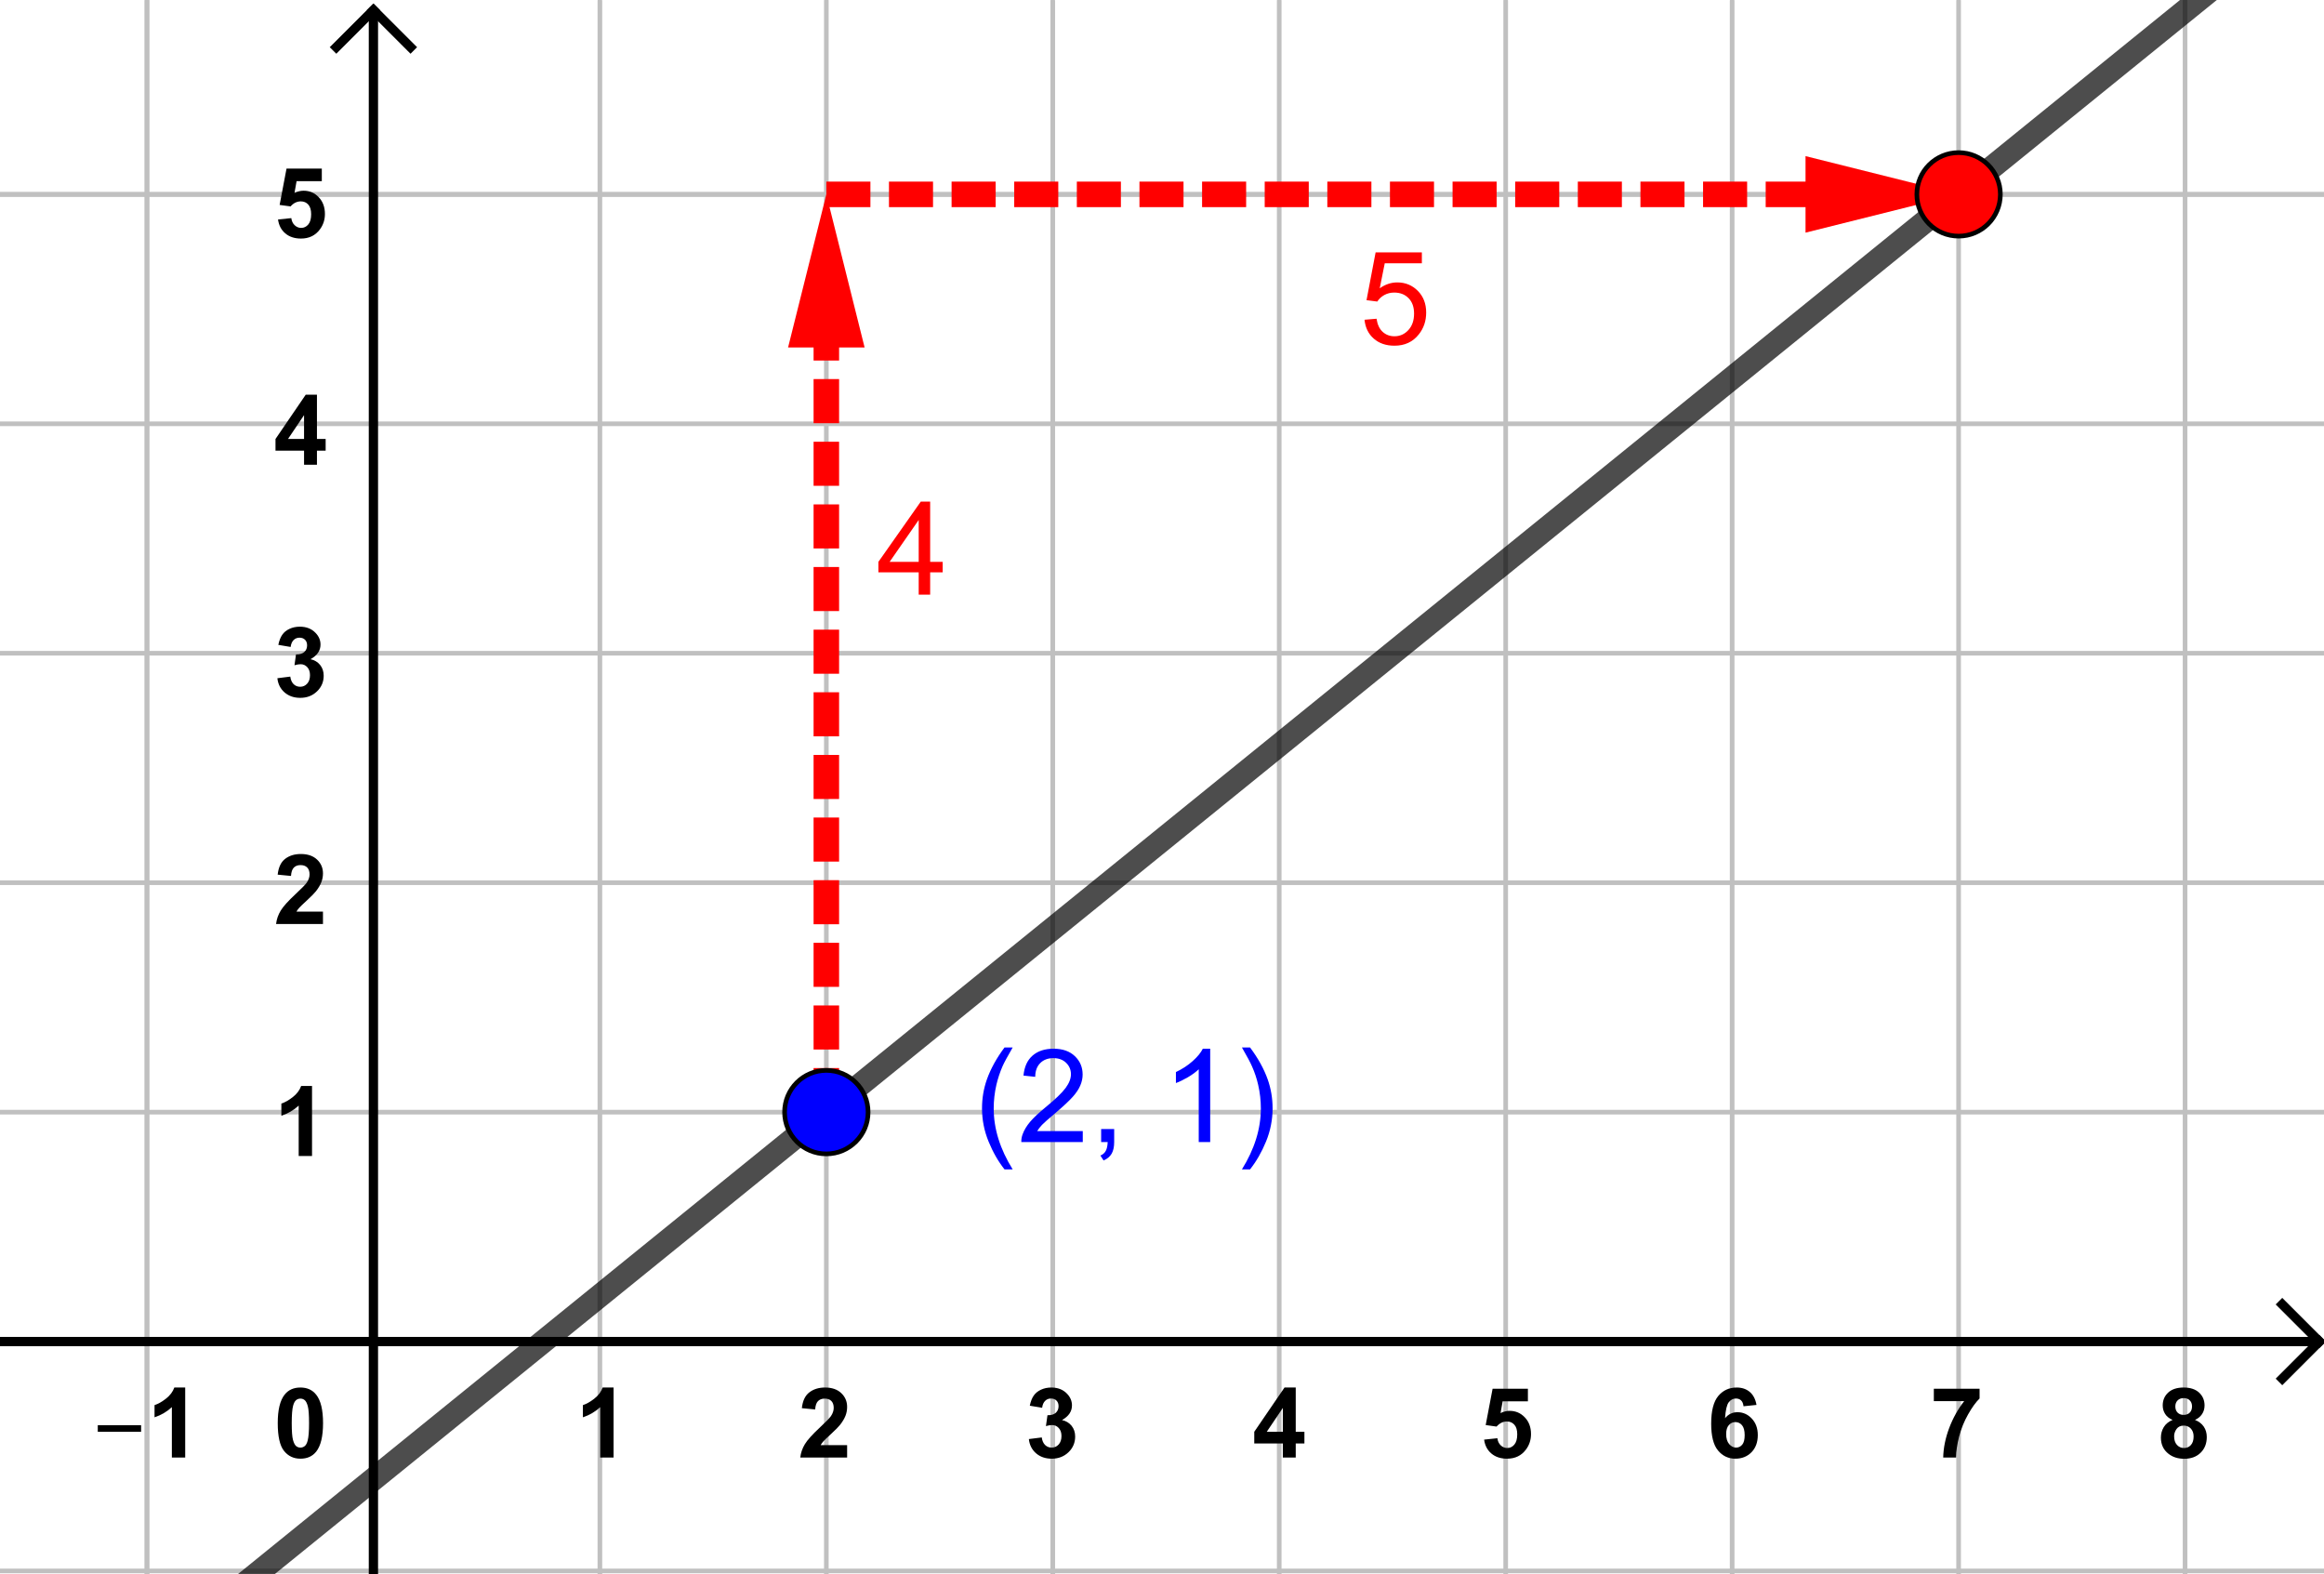 <?xml version="1.0" encoding="ISO-8859-1" standalone="no"?>

<svg 
     version="1.1"
     baseProfile="full"
     xmlns="http://www.w3.org/2000/svg"
     xmlns:xlink="http://www.w3.org/1999/xlink"
     xmlns:ev="http://www.w3.org/2001/xml-events"
     width="10.283cm"
     height="6.965cm"
     viewBox="0 0 501 339"
     >
<title>

</title>
<g stroke-linejoin="miter" stroke-dashoffset="0" stroke-dasharray="none" stroke-width="1" stroke-miterlimit="10.000" stroke-linecap="square">
<clipPath id="clip2ee7b479-8e76-4d00-a7d3-3809d16f1f1a">
  <path d="M 0 0 L 0 340.00 L 502.00 340.00 L 502.00 0 z"/>
</clipPath>
<g clip-path="url(#clip1)">
<g stroke-linejoin="round" stroke-linecap="round" fill="none" stroke-opacity="1" stroke="#c0c0c0">
  <path d="M 31.682 0 L 31.682 340.00"/>
</g> <!-- drawing style -->
</g> <!-- clip1 -->
<clipPath id="clip3c31dc29-637d-4577-9c0b-e2355af75484">
  <path d="M 0 0 L 0 340.00 L 502.00 340.00 L 502.00 0 z"/>
</clipPath>
<g clip-path="url(#clip2)">
<g stroke-linejoin="round" stroke-linecap="round" fill="none" stroke-opacity="1" stroke="#c0c0c0">
  <path d="M 31.682 0 L 31.682 340.00"/>
</g> <!-- drawing style -->
</g> <!-- clip2 -->
<clipPath id="clip679bc016-7048-4cb9-914a-ac76d5f292c2">
  <path d="M 0 0 L 0 340.00 L 502.00 340.00 L 502.00 0 z"/>
</clipPath>
<g clip-path="url(#clip3)">
<g stroke-linejoin="round" stroke-linecap="round" fill="none" stroke-opacity="1" stroke="#c0c0c0">
  <path d="M 129.32 0 L 129.32 340.00"/>
</g> <!-- drawing style -->
</g> <!-- clip3 -->
<clipPath id="clip0ec41ad4-e0d6-404f-b328-ffa1efe7a2f5">
  <path d="M 0 0 L 0 340.00 L 502.00 340.00 L 502.00 0 z"/>
</clipPath>
<g clip-path="url(#clip4)">
<g stroke-linejoin="round" stroke-linecap="round" fill="none" stroke-opacity="1" stroke="#c0c0c0">
  <path d="M 178.14 0 L 178.14 340.00"/>
</g> <!-- drawing style -->
</g> <!-- clip4 -->
<clipPath id="clipe6a268a4-d7ce-4fc2-8a91-cb44d0df50c0">
  <path d="M 0 0 L 0 340.00 L 502.00 340.00 L 502.00 0 z"/>
</clipPath>
<g clip-path="url(#clip5)">
<g stroke-linejoin="round" stroke-linecap="round" fill="none" stroke-opacity="1" stroke="#c0c0c0">
  <path d="M 226.95 0 L 226.95 340.00"/>
</g> <!-- drawing style -->
</g> <!-- clip5 -->
<clipPath id="clipe0939ad5-1aa9-41ac-a9ae-2933e5f9adb9">
  <path d="M 0 0 L 0 340.00 L 502.00 340.00 L 502.00 0 z"/>
</clipPath>
<g clip-path="url(#clip6)">
<g stroke-linejoin="round" stroke-linecap="round" fill="none" stroke-opacity="1" stroke="#c0c0c0">
  <path d="M 275.77 0 L 275.77 340.00"/>
</g> <!-- drawing style -->
</g> <!-- clip6 -->
<clipPath id="clip3be5f9b2-741d-4ae8-854f-d3b031245459">
  <path d="M 0 0 L 0 340.00 L 502.00 340.00 L 502.00 0 z"/>
</clipPath>
<g clip-path="url(#clip7)">
<g stroke-linejoin="round" stroke-linecap="round" fill="none" stroke-opacity="1" stroke="#c0c0c0">
  <path d="M 324.59 0 L 324.59 340.00"/>
</g> <!-- drawing style -->
</g> <!-- clip7 -->
<clipPath id="clip8ed5964e-21e7-4134-a88d-5b32e7687f6a">
  <path d="M 0 0 L 0 340.00 L 502.00 340.00 L 502.00 0 z"/>
</clipPath>
<g clip-path="url(#clip8)">
<g stroke-linejoin="round" stroke-linecap="round" fill="none" stroke-opacity="1" stroke="#c0c0c0">
  <path d="M 373.41 0 L 373.41 340.00"/>
</g> <!-- drawing style -->
</g> <!-- clip8 -->
<clipPath id="clipce63895e-e66c-4875-bed3-29e1338a33c3">
  <path d="M 0 0 L 0 340.00 L 502.00 340.00 L 502.00 0 z"/>
</clipPath>
<g clip-path="url(#clip9)">
<g stroke-linejoin="round" stroke-linecap="round" fill="none" stroke-opacity="1" stroke="#c0c0c0">
  <path d="M 422.23 0 L 422.23 340.00"/>
</g> <!-- drawing style -->
</g> <!-- clip9 -->
<clipPath id="clipe06de1fd-c882-4093-bad4-60518353e736">
  <path d="M 0 0 L 0 340.00 L 502.00 340.00 L 502.00 0 z"/>
</clipPath>
<g clip-path="url(#clip10)">
<g stroke-linejoin="round" stroke-linecap="round" fill="none" stroke-opacity="1" stroke="#c0c0c0">
  <path d="M 471.05 0 L 471.05 340.00"/>
</g> <!-- drawing style -->
</g> <!-- clip10 -->
<clipPath id="clipa470a020-f785-47fc-a89b-b7b11e2fb84e">
  <path d="M 0 0 L 0 340.00 L 502.00 340.00 L 502.00 0 z"/>
</clipPath>
<g clip-path="url(#clip11)">
<g stroke-linejoin="round" stroke-linecap="round" fill="none" stroke-opacity="1" stroke="#c0c0c0">
  <path d="M 0 41.727 L 502.00 41.727"/>
</g> <!-- drawing style -->
</g> <!-- clip11 -->
<clipPath id="clip1c602767-55f9-419b-843d-6f2d5b22410c">
  <path d="M 0 0 L 0 340.00 L 502.00 340.00 L 502.00 0 z"/>
</clipPath>
<g clip-path="url(#clip12)">
<g stroke-linejoin="round" stroke-linecap="round" fill="none" stroke-opacity="1" stroke="#c0c0c0">
  <path d="M 0 41.727 L 502.00 41.727"/>
</g> <!-- drawing style -->
</g> <!-- clip12 -->
<clipPath id="clipce80d639-c355-41be-aa4f-8dd781d9f974">
  <path d="M 0 0 L 0 340.00 L 502.00 340.00 L 502.00 0 z"/>
</clipPath>
<g clip-path="url(#clip13)">
<g stroke-linejoin="round" stroke-linecap="round" fill="none" stroke-opacity="1" stroke="#c0c0c0">
  <path d="M 0 91.182 L 502.00 91.182"/>
</g> <!-- drawing style -->
</g> <!-- clip13 -->
<clipPath id="clip028aae41-ef60-4c87-8783-15a9f767b3bb">
  <path d="M 0 0 L 0 340.00 L 502.00 340.00 L 502.00 0 z"/>
</clipPath>
<g clip-path="url(#clip14)">
<g stroke-linejoin="round" stroke-linecap="round" fill="none" stroke-opacity="1" stroke="#c0c0c0">
  <path d="M 0 140.64 L 502.00 140.64"/>
</g> <!-- drawing style -->
</g> <!-- clip14 -->
<clipPath id="clipd33cd142-f89f-4680-8afa-cf4897410cdf">
  <path d="M 0 0 L 0 340.00 L 502.00 340.00 L 502.00 0 z"/>
</clipPath>
<g clip-path="url(#clip15)">
<g stroke-linejoin="round" stroke-linecap="round" fill="none" stroke-opacity="1" stroke="#c0c0c0">
  <path d="M 0 190.09 L 502.00 190.09"/>
</g> <!-- drawing style -->
</g> <!-- clip15 -->
<clipPath id="clipa31cd5dd-d30f-432d-a1de-852d0f68cd0a">
  <path d="M 0 0 L 0 340.00 L 502.00 340.00 L 502.00 0 z"/>
</clipPath>
<g clip-path="url(#clip16)">
<g stroke-linejoin="round" stroke-linecap="round" fill="none" stroke-opacity="1" stroke="#c0c0c0">
  <path d="M 0 239.55 L 502.00 239.55"/>
</g> <!-- drawing style -->
</g> <!-- clip16 -->
<clipPath id="clipca967caf-4bec-477c-ae37-1c07d5b02500">
  <path d="M 0 0 L 0 340.00 L 502.00 340.00 L 502.00 0 z"/>
</clipPath>
<g clip-path="url(#clip17)">
<g stroke-linejoin="round" stroke-linecap="round" fill="none" stroke-opacity="1" stroke="#c0c0c0">
  <path d="M 0 338.45 L 502.00 338.45"/>
</g> <!-- drawing style -->
</g> <!-- clip17 -->
<clipPath id="clip4684a327-d75c-4c1e-a5c7-ebf8dd1fac2a">
  <path d="M 0 0 L 0 340.00 L 502.00 340.00 L 502.00 0 z"/>
</clipPath>
<g clip-path="url(#clip18)">
<g stroke-width="2" stroke-linecap="butt" fill="none" stroke-opacity="1" stroke="#000000">
  <path d="M 80.500 3 L 80.500 340.00"/>
</g> <!-- drawing style -->
</g> <!-- clip18 -->
<clipPath id="clip02b14039-6744-4661-9ea5-56ebd9a01222">
  <path d="M 0 0 L 0 340.00 L 502.00 340.00 L 502.00 0 z"/>
</clipPath>
<g clip-path="url(#clip19)">
<g stroke-width="2" stroke-linecap="butt" fill="none" stroke-opacity="1" stroke="#000000">
  <path d="M 80.500 2 L 72.500 10.000"/>
</g> <!-- drawing style -->
</g> <!-- clip19 -->
<clipPath id="clipd86bb812-2253-449d-a772-3e96ea758840">
  <path d="M 0 0 L 0 340.00 L 502.00 340.00 L 502.00 0 z"/>
</clipPath>
<g clip-path="url(#clip20)">
<g stroke-width="2" stroke-linecap="butt" fill="none" stroke-opacity="1" stroke="#000000">
  <path d="M 80.500 2 L 88.500 10.000"/>
</g> <!-- drawing style -->
</g> <!-- clip20 -->
<clipPath id="clipeb06b2eb-691d-4ad3-bc79-74ac06c09f6b">
  <path d="M 0 0 L 0 340.00 L 502.00 340.00 L 502.00 0 z"/>
</clipPath>
<g clip-path="url(#clip21)">
<g stroke-width="2" stroke-linecap="butt" fill="none" stroke-opacity="1" stroke="#000000">
  <path d="M 0 289.00 L 499.00 289.00"/>
</g> <!-- drawing style -->
</g> <!-- clip21 -->
<clipPath id="clipca44ab73-5337-420c-9cc0-1a8f35aa3668">
  <path d="M 0 0 L 0 340.00 L 502.00 340.00 L 502.00 0 z"/>
</clipPath>
<g clip-path="url(#clip22)">
<g stroke-width="2" stroke-linecap="butt" fill="none" stroke-opacity="1" stroke="#000000">
  <path d="M 500.00 289.00 L 492.00 281.00"/>
</g> <!-- drawing style -->
</g> <!-- clip22 -->
<clipPath id="clipb11eddd6-f3c5-4bec-9f71-6536de1286b2">
  <path d="M 0 0 L 0 340.00 L 502.00 340.00 L 502.00 0 z"/>
</clipPath>
<g clip-path="url(#clip23)">
<g stroke-width="2" stroke-linecap="butt" fill="none" stroke-opacity="1" stroke="#000000">
  <path d="M 500.00 289.00 L 492.00 297.00"/>
</g> <!-- drawing style -->
</g> <!-- clip23 -->
<clipPath id="clip0296a130-bad1-4605-bf17-ae54a6db90fc">
  <path d="M 0 0 L 0 340.00 L 502.00 340.00 L 502.00 0 z"/>
</clipPath>
<g clip-path="url(#clip24)">
<g fill-opacity="1" fill-rule="nonzero" stroke="none" fill="#000000">
  <path d="M 21.078 308.44 L 21.078 307.03 L 30.422 307.03 L 30.422 308.44 L 21.078 308.44 z M 39.924 314.00 L 37.049 314.00 L 37.049 303.14 Q 35.456 304.62 33.315 305.33 L 33.315 302.70 Q 34.456 302.34 35.776 301.31 Q 37.096 300.28 37.581 298.91 L 39.924 298.91 L 39.924 314.00 z"/>
</g> <!-- drawing style -->
</g> <!-- clip24 -->
<clipPath id="clip69a354fc-dd83-49a6-bfc8-12a1a255bfa6">
  <path d="M 0 0 L 0 340.00 L 502.00 340.00 L 502.00 0 z"/>
</clipPath>
<g clip-path="url(#clip25)">
<g fill-opacity="1" fill-rule="nonzero" stroke="none" fill="#000000">
  <path d="M 132.27 314.00 L 129.39 314.00 L 129.39 303.14 Q 127.80 304.62 125.66 305.33 L 125.66 302.70 Q 126.80 302.34 128.12 301.31 Q 129.44 300.28 129.92 298.91 L 132.27 298.91 L 132.27 314.00 z"/>
</g> <!-- drawing style -->
</g> <!-- clip25 -->
<clipPath id="clipb08770f2-19e2-4ce2-a202-949d3f5d95bd">
  <path d="M 0 0 L 0 340.00 L 502.00 340.00 L 502.00 0 z"/>
</clipPath>
<g clip-path="url(#clip26)">
<g fill-opacity="1" fill-rule="nonzero" stroke="none" fill="#000000">
  <path d="M 182.62 311.33 L 182.62 314.00 L 172.52 314.00 Q 172.69 312.48 173.51 311.12 Q 174.33 309.77 176.75 307.52 Q 178.70 305.70 179.14 305.06 Q 179.73 304.17 179.73 303.30 Q 179.73 302.33 179.22 301.81 Q 178.70 301.30 177.78 301.30 Q 176.88 301.30 176.34 301.84 Q 175.81 302.38 175.73 303.64 L 172.86 303.36 Q 173.12 300.98 174.48 299.95 Q 175.83 298.91 177.86 298.91 Q 180.08 298.91 181.35 300.11 Q 182.62 301.31 182.62 303.09 Q 182.62 304.11 182.26 305.02 Q 181.89 305.94 181.11 306.94 Q 180.58 307.61 179.22 308.86 Q 177.86 310.11 177.49 310.52 Q 177.12 310.94 176.91 311.33 L 182.62 311.33 z"/>
</g> <!-- drawing style -->
</g> <!-- clip26 -->
<clipPath id="clip7bc0257b-c6ff-41f6-8f06-6b871276977c">
  <path d="M 0 0 L 0 340.00 L 502.00 340.00 L 502.00 0 z"/>
</clipPath>
<g clip-path="url(#clip27)">
<g fill-opacity="1" fill-rule="nonzero" stroke="none" fill="#000000">
  <path d="M 221.80 310.02 L 224.58 309.67 Q 224.72 310.73 225.30 311.30 Q 225.88 311.86 226.72 311.86 Q 227.61 311.86 228.22 311.19 Q 228.83 310.52 228.83 309.36 Q 228.83 308.28 228.24 307.64 Q 227.66 307.00 226.81 307.00 Q 226.27 307.00 225.48 307.22 L 225.81 304.88 Q 226.98 304.91 227.59 304.37 Q 228.20 303.83 228.20 302.94 Q 228.20 302.17 227.76 301.73 Q 227.31 301.28 226.56 301.28 Q 225.81 301.28 225.30 301.79 Q 224.78 302.30 224.66 303.28 L 222.00 302.83 Q 222.28 301.47 222.84 300.66 Q 223.41 299.84 224.41 299.38 Q 225.41 298.91 226.64 298.91 Q 228.77 298.91 230.05 300.27 Q 231.09 301.36 231.09 302.77 Q 231.09 304.73 228.94 305.92 Q 230.23 306.20 231.01 307.16 Q 231.78 308.12 231.78 309.48 Q 231.78 311.47 230.34 312.86 Q 228.89 314.25 226.73 314.25 Q 224.69 314.25 223.34 313.08 Q 222.00 311.91 221.80 310.02 z"/>
</g> <!-- drawing style -->
</g> <!-- clip27 -->
<clipPath id="clip82d17914-8a5d-4825-96c6-043f07fdc80d">
  <path d="M 0 0 L 0 340.00 L 502.00 340.00 L 502.00 0 z"/>
</clipPath>
<g clip-path="url(#clip28)">
<g fill-opacity="1" fill-rule="nonzero" stroke="none" fill="#000000">
  <path d="M 276.55 314.00 L 276.55 310.97 L 270.39 310.97 L 270.39 308.45 L 276.91 298.91 L 279.33 298.91 L 279.33 308.44 L 281.20 308.44 L 281.20 310.97 L 279.33 310.97 L 279.33 314.00 L 276.55 314.00 z M 276.55 308.44 L 276.55 303.31 L 273.09 308.44 L 276.55 308.44 z"/>
</g> <!-- drawing style -->
</g> <!-- clip28 -->
<clipPath id="clip01df9fc9-3439-4e02-ae0a-b11349a32c2e">
  <path d="M 0 0 L 0 340.00 L 502.00 340.00 L 502.00 0 z"/>
</clipPath>
<g clip-path="url(#clip29)">
<g fill-opacity="1" fill-rule="nonzero" stroke="none" fill="#000000">
  <path d="M 319.94 310.14 L 322.80 309.84 Q 322.92 310.81 323.53 311.38 Q 324.14 311.95 324.92 311.95 Q 325.83 311.95 326.45 311.22 Q 327.08 310.48 327.08 309.00 Q 327.08 307.62 326.46 306.93 Q 325.84 306.23 324.84 306.23 Q 323.61 306.23 322.62 307.33 L 320.28 307.00 L 321.77 299.17 L 329.38 299.17 L 329.38 301.88 L 323.94 301.88 L 323.48 304.42 Q 324.45 303.94 325.45 303.94 Q 327.38 303.94 328.71 305.34 Q 330.05 306.73 330.05 308.95 Q 330.05 310.81 328.97 312.27 Q 327.50 314.25 324.89 314.25 Q 322.81 314.25 321.50 313.13 Q 320.19 312.02 319.94 310.14 z"/>
</g> <!-- drawing style -->
</g> <!-- clip29 -->
<clipPath id="clip9e1f79e0-8f5a-4f22-96b1-aa751b7f5110">
  <path d="M 0 0 L 0 340.00 L 502.00 340.00 L 502.00 0 z"/>
</clipPath>
<g clip-path="url(#clip30)">
<g fill-opacity="1" fill-rule="nonzero" stroke="none" fill="#000000">
  <path d="M 378.66 302.66 L 375.86 302.95 Q 375.77 302.09 375.34 301.69 Q 374.91 301.28 374.22 301.28 Q 373.30 301.28 372.67 302.10 Q 372.05 302.92 371.88 305.52 Q 372.95 304.23 374.55 304.23 Q 376.36 304.23 377.65 305.61 Q 378.94 306.98 378.94 309.16 Q 378.94 311.47 377.58 312.86 Q 376.22 314.25 374.09 314.25 Q 371.83 314.25 370.36 312.48 Q 368.89 310.72 368.89 306.69 Q 368.89 302.56 370.42 300.73 Q 371.95 298.91 374.39 298.91 Q 376.09 298.91 377.22 299.87 Q 378.34 300.83 378.66 302.66 z M 372.12 308.94 Q 372.12 310.34 372.77 311.10 Q 373.42 311.86 374.25 311.86 Q 375.05 311.86 375.58 311.23 Q 376.11 310.61 376.11 309.19 Q 376.11 307.72 375.54 307.04 Q 374.97 306.36 374.09 306.36 Q 373.27 306.36 372.70 307.01 Q 372.12 307.66 372.12 308.94 z"/>
</g> <!-- drawing style -->
</g> <!-- clip30 -->
<clipPath id="clip635feaf5-d853-411c-8422-209620b4aec1">
  <path d="M 0 0 L 0 340.00 L 502.00 340.00 L 502.00 0 z"/>
</clipPath>
<g clip-path="url(#clip31)">
<g fill-opacity="1" fill-rule="nonzero" stroke="none" fill="#000000">
  <path d="M 416.89 301.84 L 416.89 299.17 L 426.75 299.17 L 426.75 301.27 Q 425.53 302.47 424.27 304.71 Q 423.00 306.95 422.34 309.48 Q 421.69 312.02 421.69 314.00 L 418.91 314.00 Q 418.98 310.88 420.20 307.64 Q 421.42 304.41 423.44 301.84 L 416.89 301.84 z"/>
</g> <!-- drawing style -->
</g> <!-- clip31 -->
<clipPath id="clipb1206785-bfa3-4d98-87a4-669df6eedf09">
  <path d="M 0 0 L 0 340.00 L 502.00 340.00 L 502.00 0 z"/>
</clipPath>
<g clip-path="url(#clip32)">
<g fill-opacity="1" fill-rule="nonzero" stroke="none" fill="#000000">
  <path d="M 468.36 305.89 Q 467.25 305.42 466.74 304.59 Q 466.23 303.77 466.23 302.78 Q 466.23 301.09 467.41 300.00 Q 468.58 298.91 470.75 298.91 Q 472.89 298.91 474.07 300.00 Q 475.25 301.09 475.25 302.78 Q 475.25 303.83 474.71 304.64 Q 474.17 305.45 473.19 305.89 Q 474.44 306.39 475.09 307.35 Q 475.73 308.31 475.73 309.58 Q 475.73 311.66 474.41 312.96 Q 473.08 314.27 470.88 314.27 Q 468.83 314.27 467.47 313.19 Q 465.84 311.92 465.84 309.70 Q 465.84 308.48 466.45 307.46 Q 467.06 306.44 468.36 305.89 z M 468.95 302.98 Q 468.95 303.84 469.45 304.33 Q 469.94 304.81 470.75 304.81 Q 471.56 304.81 472.05 304.33 Q 472.55 303.84 472.55 302.98 Q 472.55 302.17 472.06 301.68 Q 471.58 301.19 470.77 301.19 Q 469.94 301.19 469.45 301.68 Q 468.95 302.17 468.95 302.98 z M 468.69 309.42 Q 468.69 310.61 469.30 311.28 Q 469.91 311.95 470.83 311.95 Q 471.72 311.95 472.30 311.31 Q 472.89 310.67 472.89 309.45 Q 472.89 308.41 472.30 307.77 Q 471.70 307.12 470.78 307.12 Q 469.73 307.12 469.21 307.85 Q 468.69 308.58 468.69 309.42 z"/>
</g> <!-- drawing style -->
</g> <!-- clip32 -->
<clipPath id="clipbf8d0b9e-14e4-4078-8ee9-8cfe6777f6ed">
  <path d="M 0 0 L 0 340.00 L 502.00 340.00 L 502.00 0 z"/>
</clipPath>
<g clip-path="url(#clip33)">
<g fill-opacity="1" fill-rule="nonzero" stroke="none" fill="#000000">
  <path d="M 67.266 249.00 L 64.391 249.00 L 64.391 238.14 Q 62.797 239.62 60.656 240.33 L 60.656 237.70 Q 61.797 237.34 63.117 236.31 Q 64.438 235.28 64.922 233.91 L 67.266 233.91 L 67.266 249.00 z"/>
</g> <!-- drawing style -->
</g> <!-- clip33 -->
<clipPath id="clip93d7e9f5-a32b-4d0c-b3d9-818bb1060b87">
  <path d="M 0 0 L 0 340.00 L 502.00 340.00 L 502.00 0 z"/>
</clipPath>
<g clip-path="url(#clip34)">
<g fill-opacity="1" fill-rule="nonzero" stroke="none" fill="#000000">
  <path d="M 69.625 196.33 L 69.625 199.00 L 59.516 199.00 Q 59.688 197.48 60.508 196.12 Q 61.328 194.77 63.750 192.52 Q 65.703 190.70 66.141 190.06 Q 66.734 189.17 66.734 188.30 Q 66.734 187.33 66.219 186.81 Q 65.703 186.30 64.781 186.30 Q 63.875 186.30 63.344 186.84 Q 62.812 187.38 62.734 188.64 L 59.859 188.36 Q 60.125 185.98 61.477 184.95 Q 62.828 183.91 64.859 183.91 Q 67.078 183.91 68.352 185.11 Q 69.625 186.31 69.625 188.09 Q 69.625 189.11 69.258 190.02 Q 68.891 190.94 68.109 191.94 Q 67.578 192.61 66.219 193.86 Q 64.859 195.11 64.492 195.52 Q 64.125 195.94 63.906 196.33 L 69.625 196.33 z"/>
</g> <!-- drawing style -->
</g> <!-- clip34 -->
<clipPath id="clip1d773649-7fc5-49d2-ab26-0dc0e547320e">
  <path d="M 0 0 L 0 340.00 L 502.00 340.00 L 502.00 0 z"/>
</clipPath>
<g clip-path="url(#clip35)">
<g fill-opacity="1" fill-rule="nonzero" stroke="none" fill="#000000">
  <path d="M 59.797 146.02 L 62.578 145.67 Q 62.719 146.73 63.297 147.30 Q 63.875 147.86 64.719 147.86 Q 65.609 147.86 66.219 147.19 Q 66.828 146.52 66.828 145.36 Q 66.828 144.28 66.242 143.64 Q 65.656 143.00 64.812 143.00 Q 64.266 143.00 63.484 143.22 L 63.812 140.88 Q 64.984 140.91 65.594 140.37 Q 66.203 139.83 66.203 138.94 Q 66.203 138.17 65.758 137.73 Q 65.312 137.28 64.562 137.28 Q 63.812 137.28 63.297 137.79 Q 62.781 138.30 62.656 139.28 L 60.000 138.83 Q 60.281 137.47 60.844 136.66 Q 61.406 135.84 62.406 135.38 Q 63.406 134.91 64.641 134.91 Q 66.766 134.91 68.047 136.27 Q 69.094 137.36 69.094 138.77 Q 69.094 140.73 66.938 141.92 Q 68.234 142.20 69.008 143.16 Q 69.781 144.12 69.781 145.48 Q 69.781 147.47 68.336 148.86 Q 66.891 150.25 64.734 150.25 Q 62.688 150.25 61.344 149.08 Q 60.000 147.91 59.797 146.02 z"/>
</g> <!-- drawing style -->
</g> <!-- clip35 -->
<clipPath id="clipb75f64f0-1a46-40f9-918f-09ef1625d3ea">
  <path d="M 0 0 L 0 340.00 L 502.00 340.00 L 502.00 0 z"/>
</clipPath>
<g clip-path="url(#clip36)">
<g fill-opacity="1" fill-rule="nonzero" stroke="none" fill="#000000">
  <path d="M 65.547 100.00 L 65.547 96.969 L 59.391 96.969 L 59.391 94.453 L 65.906 84.906 L 68.328 84.906 L 68.328 94.438 L 70.203 94.438 L 70.203 96.969 L 68.328 96.969 L 68.328 100.00 L 65.547 100.00 z M 65.547 94.438 L 65.547 89.312 L 62.094 94.438 L 65.547 94.438 z"/>
</g> <!-- drawing style -->
</g> <!-- clip36 -->
<clipPath id="clipda428276-c6a0-4f63-8a56-75c89b33267b">
  <path d="M 0 0 L 0 340.00 L 502.00 340.00 L 502.00 0 z"/>
</clipPath>
<g clip-path="url(#clip37)">
<g fill-opacity="1" fill-rule="nonzero" stroke="none" fill="#000000">
  <path d="M 59.938 47.141 L 62.797 46.844 Q 62.922 47.812 63.531 48.383 Q 64.141 48.953 64.922 48.953 Q 65.828 48.953 66.453 48.219 Q 67.078 47.484 67.078 46.000 Q 67.078 44.625 66.461 43.930 Q 65.844 43.234 64.844 43.234 Q 63.609 43.234 62.625 44.328 L 60.281 44.000 L 61.766 36.172 L 69.375 36.172 L 69.375 38.875 L 63.938 38.875 L 63.484 41.422 Q 64.453 40.938 65.453 40.938 Q 67.375 40.938 68.711 42.336 Q 70.047 43.734 70.047 45.953 Q 70.047 47.812 68.969 49.266 Q 67.500 51.250 64.891 51.250 Q 62.812 51.250 61.500 50.133 Q 60.188 49.016 59.938 47.141 z"/>
</g> <!-- drawing style -->
</g> <!-- clip37 -->
<clipPath id="clipf359df24-50bc-49b6-9d2a-4b3032d3f1cf">
  <path d="M 0 0 L 0 340.00 L 502.00 340.00 L 502.00 0 z"/>
</clipPath>
<g clip-path="url(#clip38)">
<g fill-opacity="1" fill-rule="nonzero" stroke="none" fill="#000000">
  <path d="M 64.766 298.91 Q 66.953 298.91 68.172 300.47 Q 69.641 302.31 69.641 306.59 Q 69.641 310.86 68.172 312.72 Q 66.953 314.25 64.766 314.25 Q 62.562 314.25 61.219 312.56 Q 59.875 310.88 59.875 306.56 Q 59.875 302.31 61.359 300.44 Q 62.578 298.91 64.766 298.91 z M 64.766 301.30 Q 64.234 301.30 63.828 301.63 Q 63.422 301.97 63.188 302.83 Q 62.891 303.94 62.891 306.59 Q 62.891 309.23 63.164 310.22 Q 63.438 311.20 63.836 311.53 Q 64.234 311.86 64.766 311.86 Q 65.281 311.86 65.695 311.53 Q 66.109 311.20 66.328 310.34 Q 66.625 309.23 66.625 306.59 Q 66.625 303.94 66.359 302.95 Q 66.094 301.97 65.688 301.63 Q 65.281 301.30 64.766 301.30 z"/>
</g> <!-- drawing style -->
</g> <!-- clip38 -->
<g id="misc">
</g><!-- misc -->
<g id="layer0">
<clipPath id="clipbff466cb-5934-46c9-be90-a36291945c55">
  <path d="M 0 0 L 0 340.00 L 502.00 340.00 L 502.00 0 z"/>
</clipPath>
<g clip-path="url(#clip39)">
<g stroke-linejoin="round" stroke-width="5" stroke-linecap="round" fill="none" stroke-opacity=".698" stroke="#000000">
  <path d="M 48.014 345.00 L 479.88 -5"/>
<title>Line f</title>
<desc>Line f: Line A, C</desc>

</g> <!-- drawing style -->
</g> <!-- clip39 -->
<clipPath id="clip7d34276e-f072-4cbb-81af-7d31bad1da36">
  <path d="M 0 0 L 0 340.00 L 502.00 340.00 L 502.00 0 z"/>
</clipPath>
<g clip-path="url(#clip40)">
<g fill-opacity="1" fill-rule="nonzero" stroke="none" fill="#ff0000">
  <path d="M 178.14 41.727 L 169.89 74.727 L 186.39 74.727 L 178.14 41.727 z M 175.39 74.727 L 175.39 77.545 L 180.89 77.545 L 180.89 74.727 z M 175.39 81.545 L 175.39 91.045 L 180.89 91.045 L 180.89 81.545 z M 175.39 95.045 L 175.39 104.55 L 180.89 104.55 L 180.89 95.045 z M 175.39 108.55 L 175.39 118.05 L 180.89 118.05 L 180.89 108.55 z M 175.39 122.05 L 175.39 131.55 L 180.89 131.55 L 180.89 122.05 z M 175.39 135.55 L 175.39 145.05 L 180.89 145.05 L 180.89 135.55 z M 175.39 149.05 L 175.39 158.55 L 180.89 158.55 L 180.89 149.05 z M 175.39 162.55 L 175.39 172.05 L 180.89 172.05 L 180.89 162.55 z M 175.39 176.05 L 175.39 185.55 L 180.89 185.55 L 180.89 176.05 z M 175.39 189.55 L 175.39 199.05 L 180.89 199.05 L 180.89 189.55 z M 175.39 203.05 L 175.39 212.55 L 180.89 212.55 L 180.89 203.05 z M 175.39 216.55 L 175.39 226.05 L 180.89 226.05 L 180.89 216.55 z M 175.39 230.05 L 175.39 239.55 L 180.89 239.55 L 180.89 230.05 z"/>
<title>Vector u</title>
<desc>Vector u: Vector(A, B)</desc>

</g> <!-- drawing style -->
</g> <!-- clip40 -->
<clipPath id="clip4764762a-913b-4d8e-b110-888f236d1926">
  <path d="M 0 0 L 0 340.00 L 502.00 340.00 L 502.00 0 z"/>
</clipPath>
<g clip-path="url(#clip41)">
<g fill-opacity="1" fill-rule="nonzero" stroke="none" fill="#ff0000">
  <path d="M 198.05 128.00 L 198.05 123.20 L 189.36 123.20 L 189.36 120.94 L 198.50 107.95 L 200.52 107.95 L 200.52 120.94 L 203.22 120.94 L 203.22 123.20 L 200.52 123.20 L 200.52 128.00 L 198.05 128.00 z M 198.05 120.94 L 198.05 111.91 L 191.78 120.94 L 198.05 120.94 z"/>
<title>Vector u</title>
<desc>Vector u: Vector(A, B)</desc>

</g> <!-- drawing style -->
</g> <!-- clip41 -->
<clipPath id="clip23eee2dd-1690-4002-9678-b7ed82dcc79e">
  <path d="M 0 0 L 0 340.00 L 502.00 340.00 L 502.00 0 z"/>
</clipPath>
<g clip-path="url(#clip42)">
<g fill-opacity="1" fill-rule="nonzero" stroke="none" fill="#ff0000">
  <path d="M 178.14 38.977 L 178.14 44.477 L 187.64 44.477 L 187.64 38.977 z M 191.64 38.977 L 191.64 44.477 L 201.14 44.477 L 201.14 38.977 z M 205.14 38.977 L 205.14 44.477 L 214.64 44.477 L 214.64 38.977 z M 218.64 38.977 L 218.64 44.477 L 228.14 44.477 L 228.14 38.977 z M 232.14 38.977 L 232.14 44.477 L 241.64 44.477 L 241.64 38.977 z M 245.64 38.977 L 245.64 44.477 L 255.14 44.477 L 255.14 38.977 z M 259.14 38.977 L 259.14 44.477 L 268.64 44.477 L 268.64 38.977 z M 272.64 38.977 L 272.64 44.477 L 282.14 44.477 L 282.14 38.977 z M 286.14 38.977 L 286.14 44.477 L 295.64 44.477 L 295.64 38.977 z M 299.64 38.977 L 299.64 44.477 L 309.14 44.477 L 309.14 38.977 z M 313.14 38.977 L 313.14 44.477 L 322.64 44.477 L 322.64 38.977 z M 326.64 38.977 L 326.64 44.477 L 336.14 44.477 L 336.14 38.977 z M 340.14 38.977 L 340.14 44.477 L 349.64 44.477 L 349.64 38.977 z M 353.64 38.977 L 353.64 44.477 L 363.14 44.477 L 363.14 38.977 z M 367.14 38.977 L 367.14 44.477 L 376.64 44.477 L 376.64 38.977 z M 389.23 33.477 L 389.23 38.977 L 380.64 38.977 L 380.64 44.477 L 389.23 44.477 L 389.23 49.977 L 422.23 41.727 L 389.23 33.477 z"/>
<title>Vector v</title>
<desc>Vector v: Vector(B, C)</desc>

</g> <!-- drawing style -->
</g> <!-- clip42 -->
<clipPath id="clipfb7a8225-3ff3-457b-9bd4-fc948e3d1fe1">
  <path d="M 0 0 L 0 340.00 L 502.00 340.00 L 502.00 0 z"/>
</clipPath>
<g clip-path="url(#clip43)">
<g fill-opacity="1" fill-rule="nonzero" stroke="none" fill="#ff0000">
  <path d="M 294.16 68.750 L 296.75 68.531 Q 297.03 70.422 298.08 71.367 Q 299.12 72.312 300.61 72.312 Q 302.38 72.312 303.61 70.977 Q 304.84 69.641 304.84 67.422 Q 304.84 65.312 303.66 64.102 Q 302.47 62.891 300.56 62.891 Q 299.38 62.891 298.41 63.430 Q 297.45 63.969 296.91 64.828 L 294.59 64.531 L 296.55 54.234 L 306.52 54.234 L 306.52 56.578 L 298.52 56.578 L 297.44 61.969 Q 299.23 60.703 301.22 60.703 Q 303.84 60.703 305.65 62.523 Q 307.45 64.344 307.45 67.203 Q 307.45 69.922 305.86 71.906 Q 303.94 74.344 300.61 74.344 Q 297.88 74.344 296.14 72.812 Q 294.41 71.281 294.16 68.750 z"/>
<title>Vector v</title>
<desc>Vector v: Vector(B, C)</desc>

</g> <!-- drawing style -->
</g> <!-- clip43 -->
<clipPath id="clip103b09c6-d31f-4281-8055-2cfddea7ca4e">
  <path d="M 0 0 L 0 340.00 L 502.00 340.00 L 502.00 0 z"/>
</clipPath>
<g clip-path="url(#clip44)">
<g fill-opacity="1" fill-rule="nonzero" stroke="none" fill="#ff0000">
  <path d="M 431.23 41.727 C 431.23 46.698 427.20 50.727 422.23 50.727 C 417.26 50.727 413.23 46.698 413.23 41.727 C 413.23 36.757 417.26 32.727 422.23 32.727 C 427.20 32.727 431.23 36.757 431.23 41.727 z"/>
<title>Point C</title>
<desc>C = (7, 5)</desc>

</g> <!-- drawing style -->
</g> <!-- clip44 -->
<clipPath id="clip08a8a309-013e-4b93-aeb1-a676471beeb5">
  <path d="M 0 0 L 0 340.00 L 502.00 340.00 L 502.00 0 z"/>
</clipPath>
<g clip-path="url(#clip45)">
<g stroke-linejoin="round" stroke-linecap="round" fill="none" stroke-opacity="1" stroke="#000000">
  <path d="M 431.23 41.727 C 431.23 46.698 427.20 50.727 422.23 50.727 C 417.26 50.727 413.23 46.698 413.23 41.727 C 413.23 36.757 417.26 32.727 422.23 32.727 C 427.20 32.727 431.23 36.757 431.23 41.727 z"/>
<title>Point C</title>
<desc>C = (7, 5)</desc>

</g> <!-- drawing style -->
</g> <!-- clip45 -->
<clipPath id="clipc8b19dfe-43ea-485f-a371-d048f96277e1">
  <path d="M 0 0 L 0 340.00 L 502.00 340.00 L 502.00 0 z"/>
</clipPath>
<g clip-path="url(#clip46)">
<g fill-opacity="1" fill-rule="nonzero" stroke="none" fill="#0000ff">
  <path d="M 187.14 239.55 C 187.14 244.52 183.11 248.55 178.14 248.55 C 173.17 248.55 169.14 244.52 169.14 239.55 C 169.14 234.57 173.17 230.55 178.14 230.55 C 183.11 230.55 187.14 234.57 187.14 239.55 z"/>
<title>Point A</title>
<desc>A = (2, 1)</desc>

</g> <!-- drawing style -->
</g> <!-- clip46 -->
<clipPath id="clip38bd1b96-81f3-40c2-8471-7400637b032c">
  <path d="M 0 0 L 0 340.00 L 502.00 340.00 L 502.00 0 z"/>
</clipPath>
<g clip-path="url(#clip47)">
<g stroke-linejoin="round" stroke-linecap="round" fill="none" stroke-opacity="1" stroke="#000000">
  <path d="M 187.14 239.55 C 187.14 244.52 183.11 248.55 178.14 248.55 C 173.17 248.55 169.14 244.52 169.14 239.55 C 169.14 234.57 173.17 230.55 178.14 230.55 C 183.11 230.55 187.14 234.57 187.14 239.55 z"/>
<title>Point A</title>
<desc>A = (2, 1)</desc>

</g> <!-- drawing style -->
</g> <!-- clip47 -->
<clipPath id="clip29e2818b-df52-42b1-96b5-3af2a84aa270">
  <path d="M 0 0 L 0 340.00 L 502.00 340.00 L 502.00 0 z"/>
</clipPath>
<g clip-path="url(#clip48)">
<g fill-opacity="1" fill-rule="nonzero" stroke="none" fill="#0000ff">
  <path d="M 216.55 251.89 Q 214.52 249.33 213.11 245.88 Q 211.70 242.44 211.70 238.73 Q 211.70 235.48 212.75 232.50 Q 213.98 229.05 216.55 225.61 L 218.31 225.61 Q 216.66 228.45 216.12 229.67 Q 215.30 231.56 214.81 233.61 Q 214.22 236.17 214.22 238.75 Q 214.22 245.33 218.31 251.89 L 216.55 251.89 z M 233.42 243.64 L 233.42 246.00 L 220.17 246.00 Q 220.15 245.11 220.46 244.30 Q 220.96 242.94 222.08 241.62 Q 223.20 240.31 225.29 238.59 Q 228.57 235.91 229.72 234.34 Q 230.87 232.78 230.87 231.39 Q 230.87 229.92 229.82 228.91 Q 228.78 227.91 227.09 227.91 Q 225.31 227.91 224.25 228.98 Q 223.18 230.05 223.17 231.94 L 220.64 231.67 Q 220.90 228.84 222.60 227.36 Q 224.29 225.88 227.15 225.88 Q 230.03 225.88 231.71 227.48 Q 233.39 229.08 233.39 231.44 Q 233.39 232.64 232.89 233.80 Q 232.40 234.97 231.26 236.25 Q 230.12 237.53 227.48 239.78 Q 225.26 241.64 224.63 242.30 Q 224.00 242.97 223.59 243.64 L 233.42 243.64 z M 237.38 246.00 L 237.38 243.20 L 240.19 243.20 L 240.19 246.00 Q 240.19 247.55 239.65 248.50 Q 239.10 249.45 237.91 249.97 L 237.22 248.91 Q 238.01 248.58 238.37 247.91 Q 238.74 247.25 238.79 246.00 L 237.38 246.00 z M 260.89 246.00 L 258.42 246.00 L 258.42 230.31 Q 257.53 231.17 256.10 232.02 Q 254.66 232.86 253.50 233.28 L 253.50 230.91 Q 255.56 229.94 257.11 228.55 Q 258.66 227.17 259.30 225.88 L 260.89 225.88 L 260.89 246.00 z M 269.48 251.89 L 267.73 251.89 Q 271.81 245.33 271.81 238.75 Q 271.81 236.19 271.23 233.66 Q 270.76 231.61 269.92 229.72 Q 269.39 228.48 267.73 225.61 L 269.48 225.61 Q 272.06 229.05 273.29 232.50 Q 274.34 235.48 274.34 238.73 Q 274.34 242.44 272.93 245.88 Q 271.51 249.33 269.48 251.89 z"/>
<title>Point A</title>
<desc>A = (2, 1)</desc>

</g> <!-- drawing style -->
</g> <!-- clip48 -->
</g><!-- layer0 -->
</g> <!-- default stroke -->
</svg> <!-- bounding box -->
